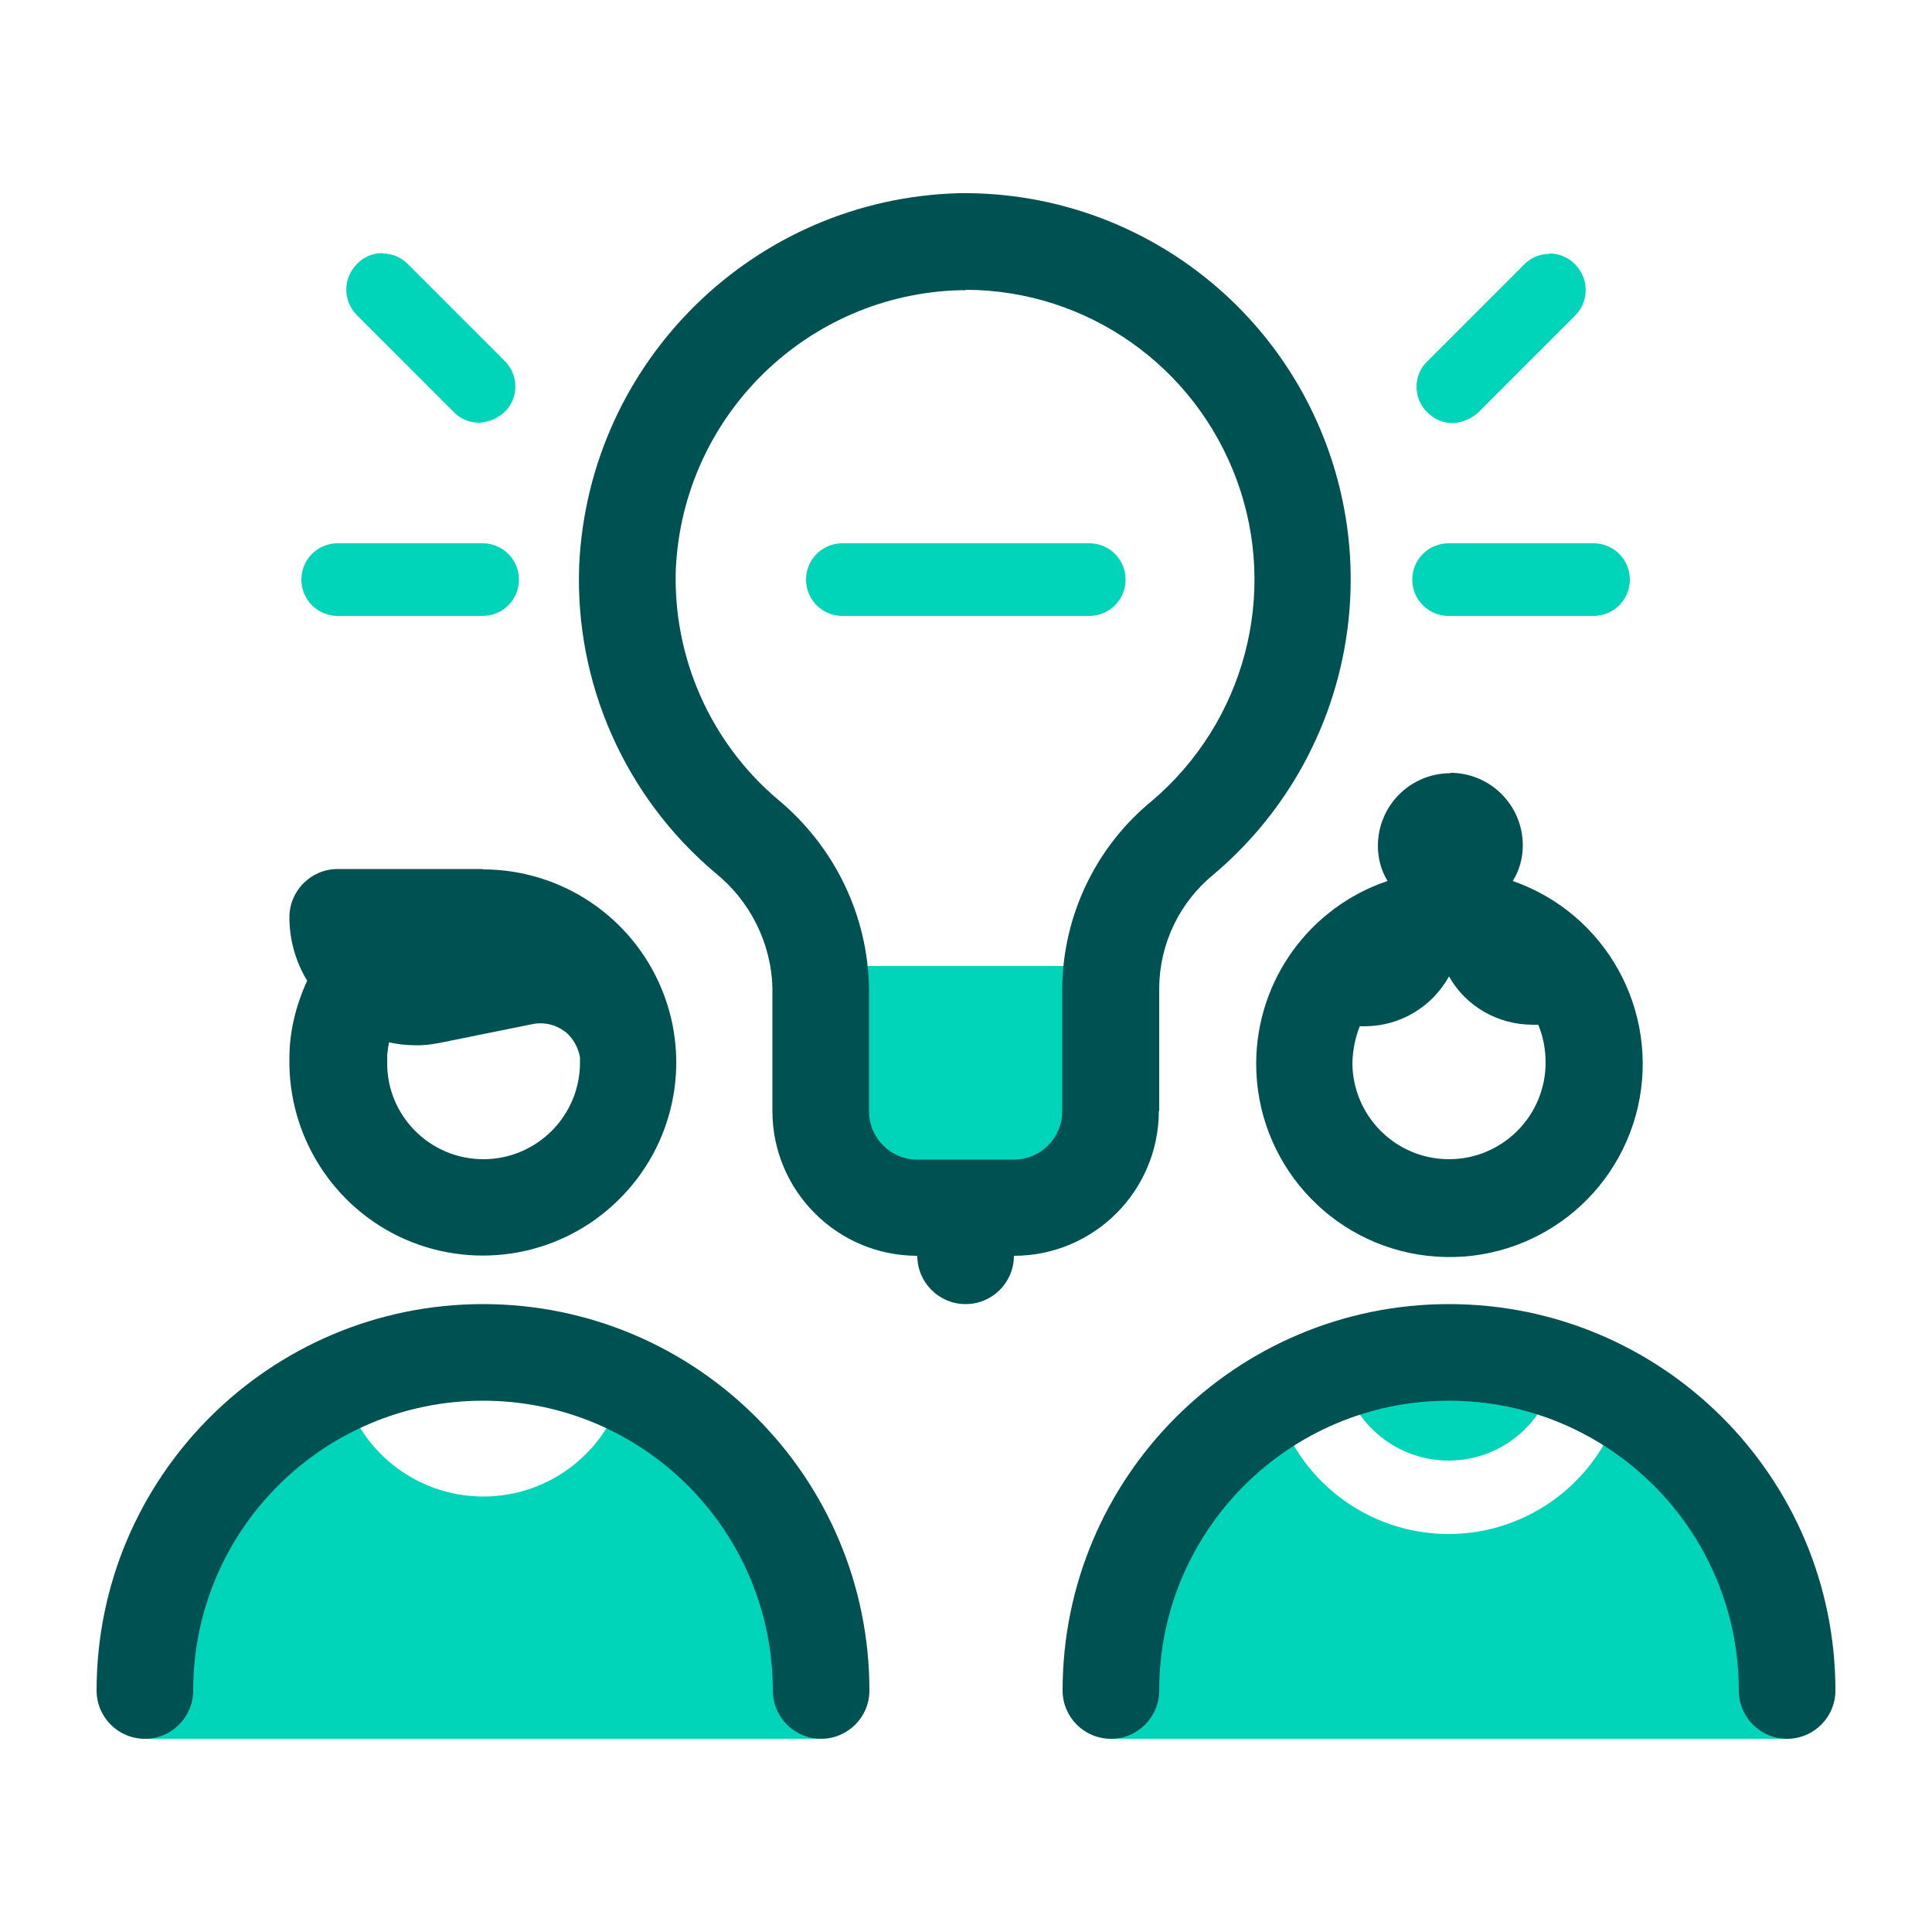 <?xml version="1.0" encoding="UTF-8"?><svg id="a" xmlns="http://www.w3.org/2000/svg" width="50" height="50" viewBox="0 0 50 50"><g id="b" transform="translate(0, 0)"><rect id="c" x="0" y="0" width="50" height="50" style="fill:none;"/><path id="d" d="M33,36.25c.54,2.04,2.39,3.45,4.49,3.45s3.95-1.42,4.49-3.45h0l.28,.17c2.38,1.55,3.87,4.16,3.98,7v1.58H28.75v-1.25c0-3.07,1.61-5.92,4.25-7.5Zm-16.84-.44l.31,.15c2.92,1.49,4.78,4.49,4.78,7.79h0v1.25H3.75v-1.25c0-3.41,2-6.51,5.1-7.94,.39,1.71,1.91,2.92,3.66,2.92s3.27-1.21,3.66-2.92h0Zm18.52-.35c1.82-.62,3.79-.62,5.61,0-.03,.05-.05,.1-.06,.15-.29,1.28-1.43,2.19-2.74,2.19s-2.45-.91-2.74-2.19c-.01-.05-.03-.1-.06-.15Zm-5.94-10.46v4.19c0,1.14-.92,2.06-2.06,2.06h-3.36c-.55,0-1.08-.21-1.47-.6-.39-.39-.61-.91-.61-1.46h0v-4.19h7.5Zm12.5-10.94c.52,0,.94,.42,.94,.94s-.42,.94-.94,.94h-3.75c-.52,0-.94-.42-.94-.94s.42-.94,.94-.94h3.75Zm-28.75,0c.52,0,.94,.42,.94,.94s-.42,.94-.94,.94h-3.75c-.52,0-.94-.42-.94-.94s.42-.94,.94-.94h3.75Zm15.7,0c.52,0,.94,.42,.94,.94s-.42,.94-.94,.94h-6.39c-.52,0-.94-.42-.94-.94s.42-.94,.94-.94h6.39Zm11.91-7.5c.25,0,.49,.1,.66,.28,.37,.37,.37,.96,0,1.33h0l-2.5,2.5c-.18,.17-.42,.27-.66,.28-.25,0-.49-.1-.66-.28-.18-.17-.28-.41-.28-.66s.1-.49,.28-.66h0l2.5-2.5c.17-.18,.41-.28,.66-.28Zm-30.2,0c.25,0,.49,.1,.66,.28h0l2.5,2.5c.37,.37,.37,.96,0,1.32-.18,.17-.42,.27-.66,.28-.25,0-.49-.1-.66-.28h0l-2.5-2.5c-.37-.37-.37-.96,0-1.33,.17-.18,.41-.28,.66-.28Z" style="fill:#00d4b9;"/><path id="e" d="M30,28.75v-3.19c.01-1.14,.53-2.22,1.42-2.94,3.22-2.73,4.38-7.18,2.9-11.13-1.48-3.95-5.28-6.55-9.5-6.49-5.29,.14-9.58,4.34-9.83,9.62-.12,3.05,1.18,5.99,3.51,7.96,.91,.73,1.46,1.82,1.49,2.99v3.18c0,2.07,1.68,3.75,3.75,3.75,0,.69,.56,1.25,1.25,1.25s1.25-.56,1.25-1.25h0c2.07,0,3.75-1.68,3.75-3.75h0Zm-17.5,5c5.52,0,10,4.48,10,10,0,.69-.56,1.25-1.25,1.25s-1.25-.56-1.25-1.25c0-4.14-3.36-7.5-7.5-7.5s-7.5,3.36-7.5,7.5c0,.69-.56,1.25-1.25,1.25s-1.25-.56-1.25-1.25c0-5.52,4.48-10,10-10Zm25,0c5.52,0,10,4.48,10,10,0,.69-.56,1.25-1.25,1.25s-1.25-.56-1.25-1.25c0-4.14-3.36-7.5-7.5-7.5s-7.5,3.36-7.5,7.5c0,.69-.56,1.25-1.25,1.25s-1.25-.56-1.25-1.25c0-5.52,4.48-10,10-10Zm.03-13.75c1.04,0,1.88,.84,1.88,1.88,0,.33-.09,.65-.26,.92,2.41,.84,3.8,3.35,3.24,5.84-.57,2.49-2.91,4.15-5.45,3.86-2.53-.29-4.44-2.44-4.43-4.99,.01-2.14,1.38-4.03,3.4-4.71-.17-.28-.25-.59-.25-.91,0-1.04,.84-1.88,1.88-1.88Zm-25.03,2.5c2.03,0,3.86,1.23,4.63,3.11,.77,1.88,.32,4.04-1.14,5.46-1.45,1.42-3.62,1.82-5.49,1.01-1.86-.81-3.05-2.67-3.01-4.7,0-.69,.17-1.37,.46-2-.3-.49-.46-1.06-.46-1.64,0-.69,.56-1.25,1.25-1.25h3.75ZM25,7.5c3.14,.01,5.93,1.98,7.01,4.93,1.08,2.95,.2,6.25-2.19,8.29-1.46,1.19-2.31,2.97-2.33,4.85v3.19c0,.69-.56,1.25-1.25,1.25h-2.5c-.69,0-1.25-.56-1.25-1.25v-3.18c-.03-1.9-.9-3.68-2.36-4.89-1.75-1.48-2.72-3.69-2.64-5.97,.19-3.97,3.41-7.11,7.37-7.21h.13Zm12.5,17.77c-.44,.79-1.26,1.28-2.16,1.29h-.15c-.12,.3-.18,.62-.19,.94,0,1.38,1.12,2.5,2.5,2.5s2.5-1.12,2.5-2.5c0-.33-.06-.67-.19-.98h-.14c-.9,0-1.73-.47-2.17-1.25Zm-22.88,1.43c-.24-.19-.56-.26-.87-.19h0l-2.37,.48c-.21,.04-.43,.07-.65,.06-.24,0-.49-.03-.72-.09h.06l-.03,.18c0,.06-.02,.12-.02,.18v.18c-.01,1.38,1.11,2.5,2.49,2.5s2.5-1.12,2.5-2.5h0v-.13c-.04-.26-.18-.5-.38-.67Z" style="fill:#005151;"/></g></svg>